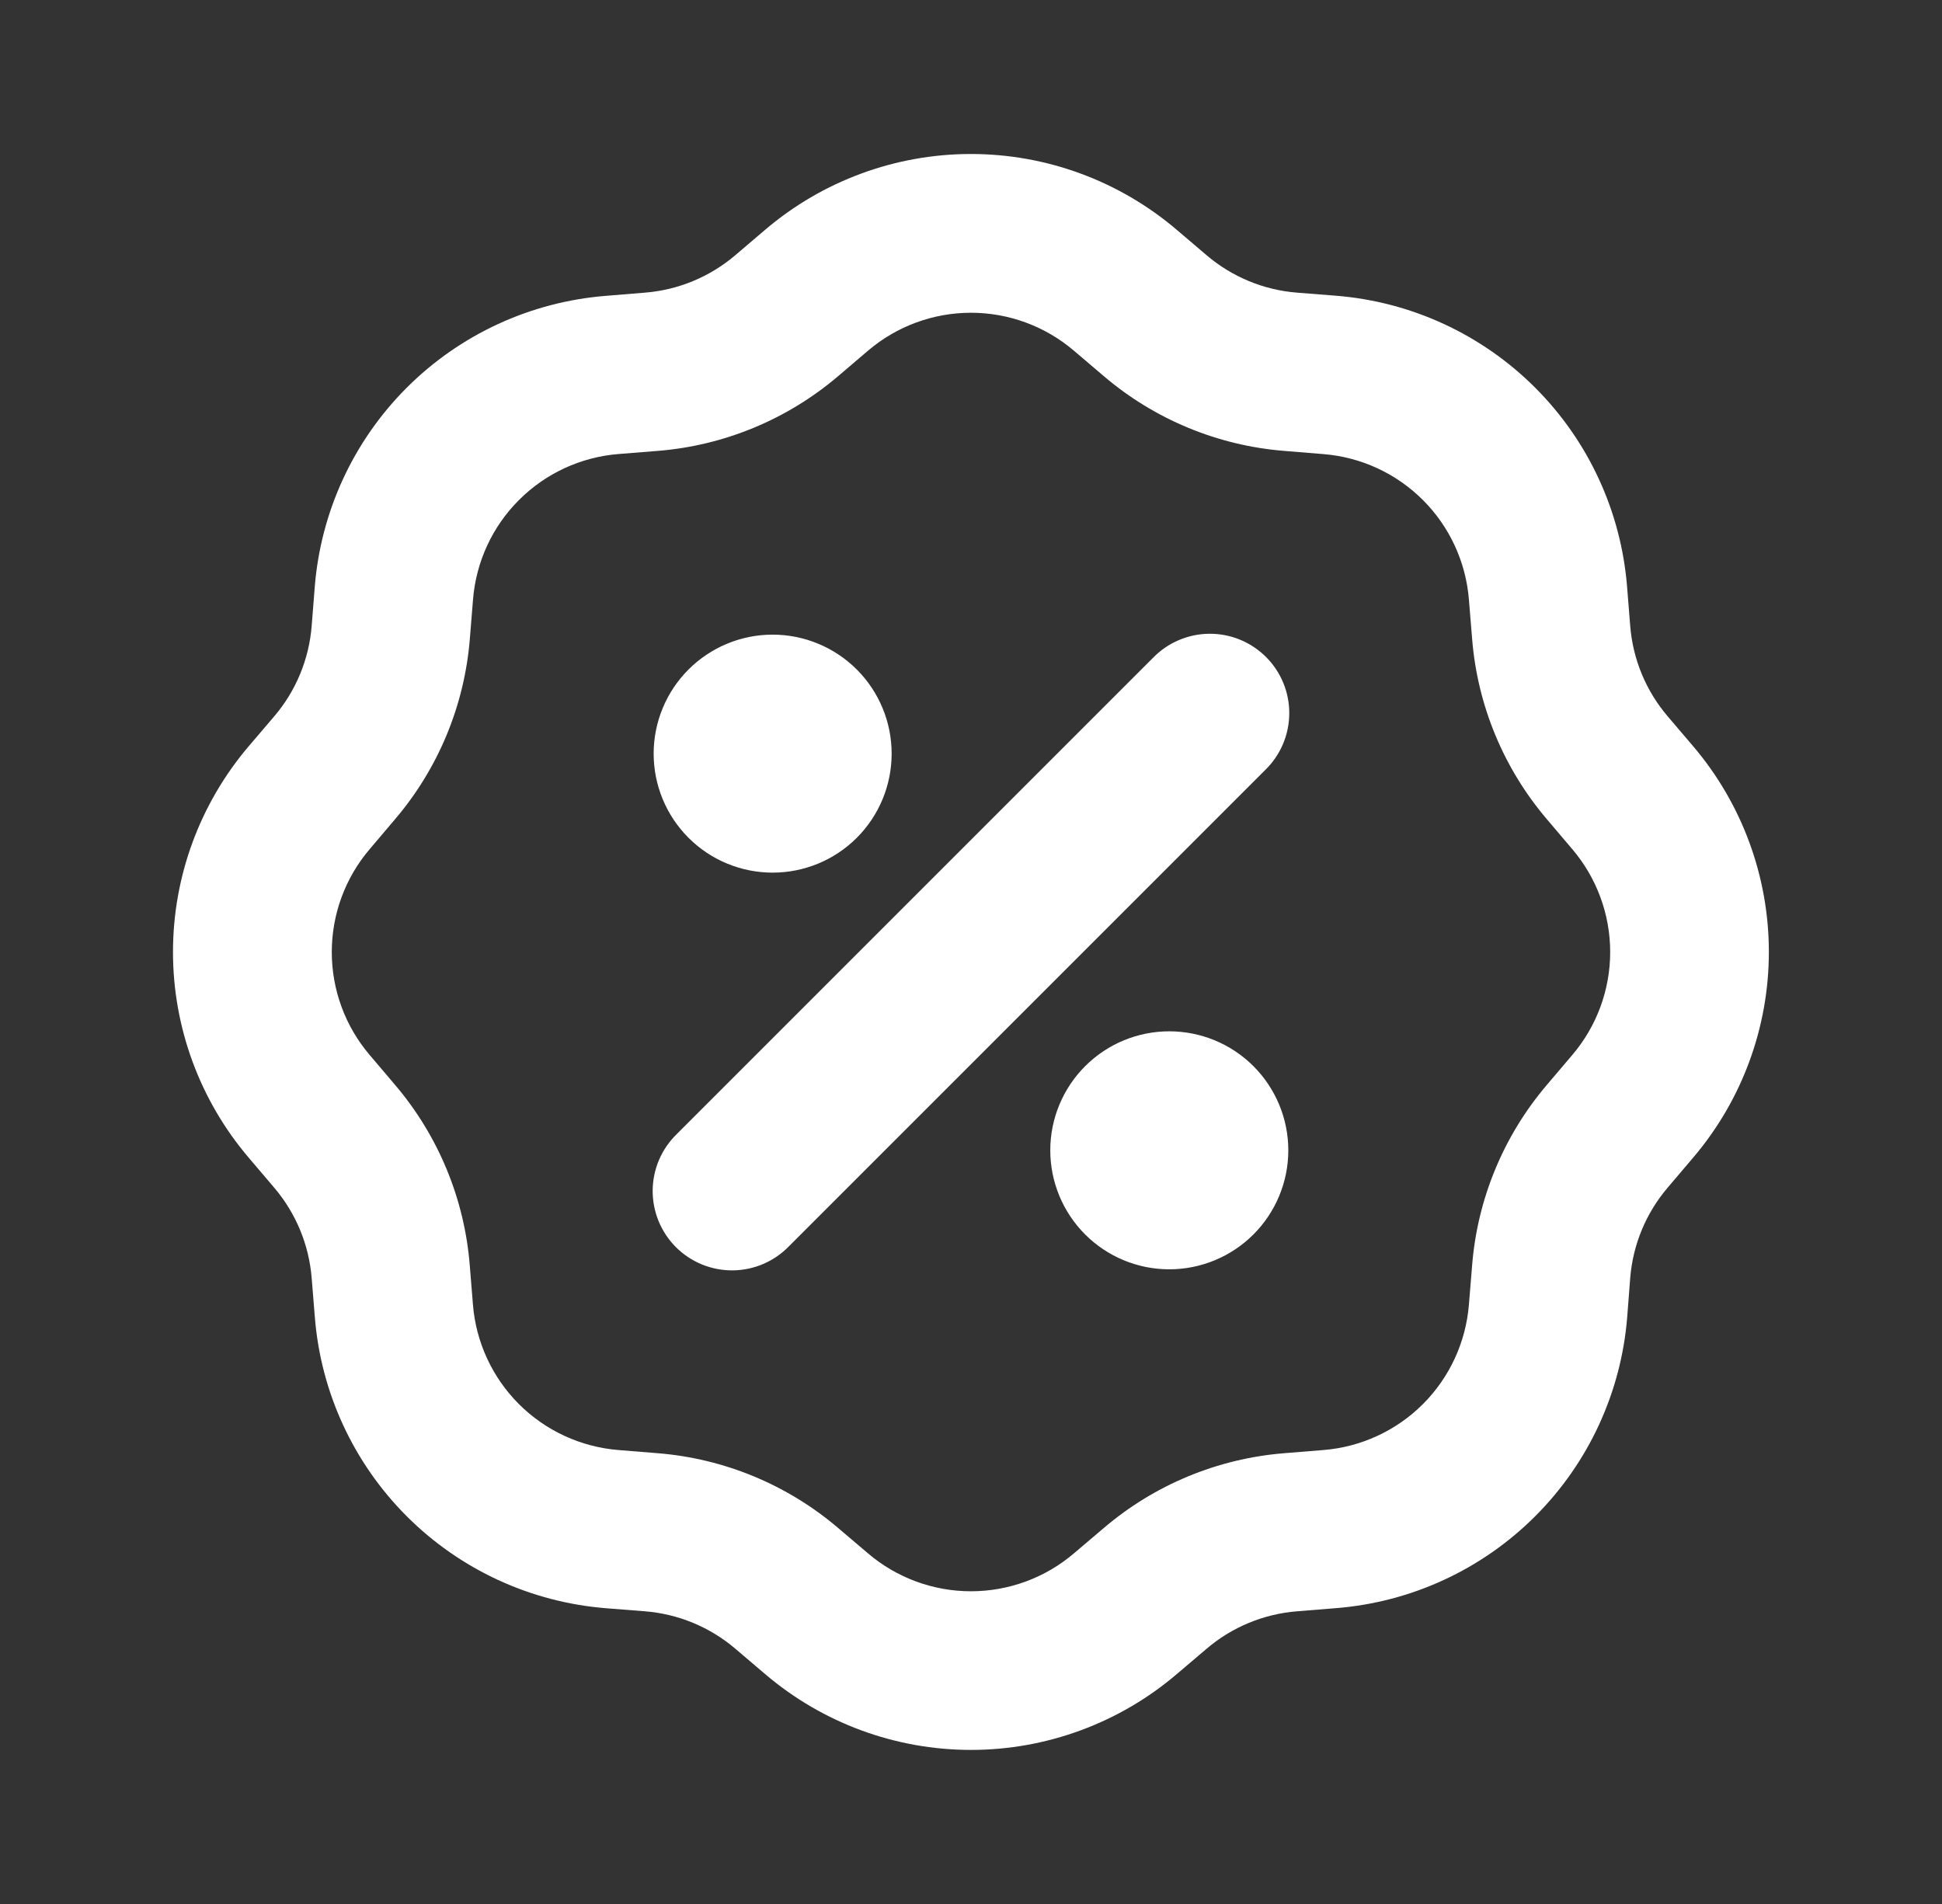<svg width="51" height="50" viewBox="0 0 51 50" fill="none" xmlns="http://www.w3.org/2000/svg">
<rect x="0" y="0" width="51" height="50" fill="#333333" stroke="none"/>
<path fill-rule="evenodd" clip-rule="evenodd" d="M30.903 6.035C29.395 4.75 27.479 4.044 25.498 4.044C23.517 4.044 21.601 4.75 20.093 6.035L19.31 6.702C18.642 7.271 17.813 7.615 16.939 7.685L15.912 7.769C13.937 7.926 12.082 8.781 10.681 10.182C9.28 11.583 8.424 13.437 8.266 15.412L8.185 16.439C8.115 17.313 7.772 18.143 7.203 18.81L6.535 19.593C5.249 21.102 4.543 23.018 4.543 25C4.543 26.981 5.249 28.898 6.535 30.406L7.201 31.189C7.77 31.857 8.114 32.686 8.185 33.56L8.268 34.587C8.425 36.562 9.281 38.417 10.682 39.818C12.082 41.219 13.937 42.075 15.912 42.233L16.939 42.314C17.813 42.384 18.642 42.727 19.31 43.296L20.093 43.962C21.601 45.248 23.518 45.954 25.499 45.954C27.481 45.954 29.398 45.248 30.905 43.962L31.689 43.296C32.356 42.727 33.186 42.384 34.06 42.314L35.087 42.231C37.062 42.074 38.916 41.218 40.317 39.817C41.719 38.416 42.575 36.562 42.733 34.587L42.812 33.56C42.882 32.686 43.226 31.857 43.795 31.189L44.462 30.404C45.747 28.896 46.453 26.98 46.453 24.999C46.453 23.018 45.747 21.101 44.462 19.593L43.795 18.81C43.226 18.143 42.882 17.313 42.812 16.439L42.73 15.412C42.573 13.437 41.718 11.583 40.317 10.182C38.916 8.78 37.062 7.924 35.087 7.766L34.06 7.685C33.186 7.616 32.356 7.272 31.689 6.704L30.903 6.035ZM22.797 9.208C23.551 8.566 24.509 8.213 25.499 8.213C26.489 8.213 27.447 8.566 28.201 9.208L28.987 9.877C30.321 11.014 31.98 11.702 33.728 11.841L34.755 11.925C35.742 12.004 36.669 12.432 37.369 13.132C38.069 13.832 38.497 14.759 38.576 15.746L38.66 16.773C38.799 18.521 39.487 20.18 40.624 21.514L41.291 22.3C41.933 23.054 42.286 24.012 42.286 25.002C42.286 25.992 41.933 26.95 41.291 27.704L40.624 28.489C39.487 29.824 38.799 31.483 38.66 33.231L38.576 34.258C38.497 35.245 38.069 36.172 37.369 36.872C36.669 37.572 35.742 38 34.755 38.079L33.728 38.162C31.98 38.302 30.321 38.989 28.987 40.127L28.201 40.794C27.447 41.436 26.489 41.788 25.499 41.788C24.509 41.788 23.551 41.436 22.797 40.794L22.012 40.127C20.677 38.989 19.018 38.302 17.27 38.162L16.243 38.079C15.256 38 14.329 37.573 13.628 36.873C12.927 36.172 12.499 35.245 12.42 34.258L12.337 33.231C12.198 31.483 11.511 29.824 10.374 28.489L9.708 27.704C9.065 26.95 8.713 25.992 8.713 25.002C8.713 24.012 9.065 23.054 9.708 22.3L10.374 21.514C11.512 20.18 12.199 18.521 12.339 16.773L12.422 15.746C12.501 14.758 12.928 13.831 13.629 13.131C14.329 12.43 15.256 12.002 16.243 11.923L17.27 11.841C19.018 11.702 20.677 11.014 22.012 9.877L22.797 9.208ZM33.222 20.225C33.421 20.033 33.58 19.803 33.689 19.549C33.798 19.294 33.856 19.021 33.858 18.744C33.861 18.468 33.808 18.193 33.703 17.937C33.598 17.681 33.444 17.449 33.248 17.253C33.052 17.058 32.82 16.903 32.564 16.798C32.308 16.693 32.033 16.641 31.757 16.643C31.48 16.645 31.207 16.703 30.953 16.812C30.698 16.921 30.468 17.08 30.276 17.279L17.776 29.779C17.577 29.971 17.419 30.201 17.309 30.455C17.2 30.709 17.143 30.983 17.14 31.259C17.138 31.536 17.191 31.81 17.295 32.066C17.4 32.322 17.555 32.555 17.75 32.751C17.946 32.946 18.179 33.101 18.435 33.206C18.691 33.31 18.965 33.363 19.242 33.361C19.518 33.358 19.792 33.301 20.046 33.192C20.3 33.083 20.53 32.924 20.722 32.725L33.222 20.225ZM23.416 19.791C23.416 20.62 23.087 21.415 22.501 22.001C21.915 22.587 21.12 22.916 20.291 22.916C19.462 22.916 18.667 22.587 18.081 22.001C17.495 21.415 17.166 20.62 17.166 19.791C17.166 18.963 17.495 18.168 18.081 17.582C18.667 16.996 19.462 16.666 20.291 16.666C21.12 16.666 21.915 16.996 22.501 17.582C23.087 18.168 23.416 18.963 23.416 19.791ZM30.707 33.333C31.536 33.333 32.331 33.004 32.917 32.418C33.503 31.832 33.833 31.037 33.833 30.208C33.833 29.379 33.503 28.584 32.917 27.998C32.331 27.412 31.536 27.083 30.707 27.083C29.879 27.083 29.084 27.412 28.498 27.998C27.912 28.584 27.582 29.379 27.582 30.208C27.582 31.037 27.912 31.832 28.498 32.418C29.084 33.004 29.879 33.333 30.707 33.333Z" fill="white"/>
</svg>
